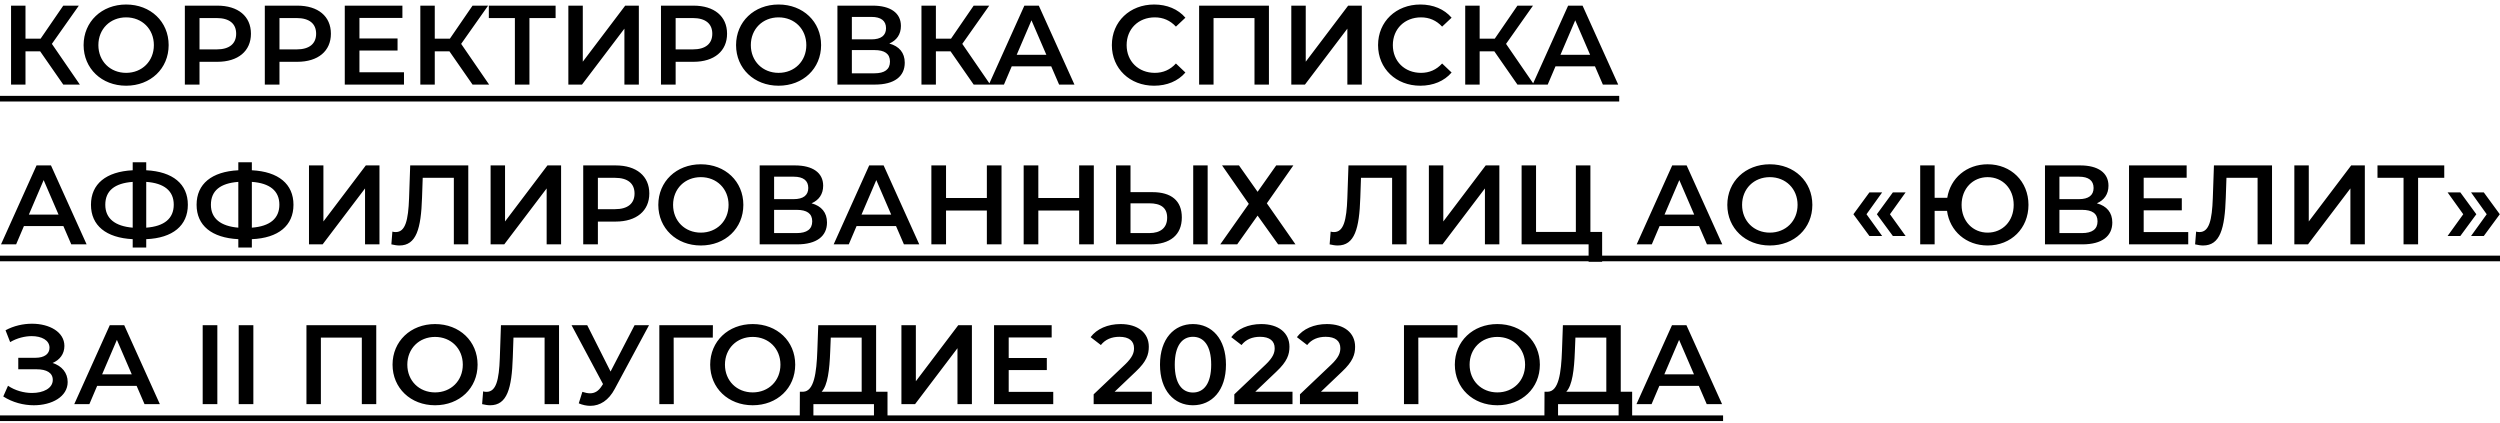 <?xml version="1.0" encoding="UTF-8"?> <svg xmlns="http://www.w3.org/2000/svg" width="266" height="45" viewBox="0 0 266 45" fill="none"> <path d="M6.732 9H8.496L5.52 4.668L8.388 0.6H6.732L4.32 4.116H2.712V0.6H1.176V9H2.712V5.46H4.272L6.732 9ZM13.419 9.12C16.023 9.12 17.944 7.296 17.944 4.8C17.944 2.304 16.023 0.48 13.419 0.48C10.816 0.48 8.895 2.316 8.895 4.8C8.895 7.284 10.816 9.12 13.419 9.12ZM13.419 7.752C11.727 7.752 10.467 6.516 10.467 4.8C10.467 3.084 11.727 1.848 13.419 1.848C15.111 1.848 16.372 3.084 16.372 4.8C16.372 6.516 15.111 7.752 13.419 7.752ZM23.124 0.6H19.668V9H21.228V6.576H23.124C25.332 6.576 26.7 5.436 26.7 3.588C26.7 1.728 25.332 0.6 23.124 0.6ZM23.052 5.256H21.228V1.92H23.052C24.42 1.92 25.128 2.532 25.128 3.588C25.128 4.644 24.42 5.256 23.052 5.256ZM31.632 0.6H28.176V9H29.736V6.576H31.632C33.84 6.576 35.208 5.436 35.208 3.588C35.208 1.728 33.84 0.6 31.632 0.6ZM31.56 5.256H29.736V1.92H31.56C32.928 1.92 33.636 2.532 33.636 3.588C33.636 4.644 32.928 5.256 31.56 5.256ZM38.244 7.692V5.376H42.3V4.092H38.244V1.908H42.816V0.6H36.684V9H42.984V7.692H38.244ZM50.279 9H52.043L49.067 4.668L51.935 0.6H50.279L47.867 4.116H46.259V0.6H44.723V9H46.259V5.46H47.819L50.279 9ZM59.116 0.6H52.012V1.92H54.784V9H56.332V1.92H59.116V0.6ZM60.473 9H61.925L66.437 3.048V9H67.973V0.6H66.521L62.009 6.564V0.6H60.473V9ZM73.784 0.6H70.328V9H71.888V6.576H73.784C75.992 6.576 77.36 5.436 77.36 3.588C77.36 1.728 75.992 0.6 73.784 0.6ZM73.712 5.256H71.888V1.92H73.712C75.08 1.92 75.788 2.532 75.788 3.588C75.788 4.644 75.08 5.256 73.712 5.256ZM82.841 9.12C85.445 9.12 87.365 7.296 87.365 4.8C87.365 2.304 85.445 0.48 82.841 0.48C80.237 0.48 78.317 2.316 78.317 4.8C78.317 7.284 80.237 9.12 82.841 9.12ZM82.841 7.752C81.149 7.752 79.889 6.516 79.889 4.8C79.889 3.084 81.149 1.848 82.841 1.848C84.533 1.848 85.793 3.084 85.793 4.8C85.793 6.516 84.533 7.752 82.841 7.752ZM94.622 4.632C95.402 4.296 95.858 3.66 95.858 2.76C95.858 1.368 94.73 0.6 92.858 0.6H89.102V9H93.086C95.174 9 96.266 8.124 96.266 6.672C96.266 5.616 95.678 4.92 94.622 4.632ZM90.638 1.8H92.726C93.734 1.8 94.274 2.208 94.274 3C94.274 3.78 93.734 4.188 92.726 4.188H90.638V1.8ZM93.038 7.8H90.638V5.328H93.038C94.118 5.328 94.694 5.712 94.694 6.552C94.694 7.392 94.118 7.8 93.038 7.8ZM103.599 9H105.363L102.387 4.668L105.255 0.6H103.599L101.187 4.116H99.579V0.6H98.043V9H99.579V5.46H101.139L103.599 9ZM112.689 9H114.321L110.529 0.6H108.993L105.213 9H106.821L107.649 7.056H111.849L112.689 9ZM108.177 5.832L109.749 2.16L111.333 5.832H108.177ZM122.79 9.12C124.17 9.12 125.346 8.628 126.126 7.716L125.118 6.756C124.506 7.428 123.75 7.752 122.874 7.752C121.134 7.752 119.874 6.528 119.874 4.8C119.874 3.072 121.134 1.848 122.874 1.848C123.75 1.848 124.506 2.172 125.118 2.832L126.126 1.884C125.346 0.972 124.17 0.48 122.802 0.48C120.222 0.48 118.302 2.292 118.302 4.8C118.302 7.308 120.222 9.12 122.79 9.12ZM127.586 0.6V9L129.122 9V1.92H133.478V9H135.014V0.6H127.586ZM137.395 9H138.847L143.359 3.048V9H144.895V0.6H143.443L138.931 6.564V0.6H137.395V9ZM151.114 9.12C152.494 9.12 153.67 8.628 154.45 7.716L153.442 6.756C152.83 7.428 152.074 7.752 151.198 7.752C149.458 7.752 148.198 6.528 148.198 4.8C148.198 3.072 149.458 1.848 151.198 1.848C152.074 1.848 152.83 2.172 153.442 2.832L154.45 1.884C153.67 0.972 152.494 0.48 151.126 0.48C148.546 0.48 146.626 2.292 146.626 4.8C146.626 7.308 148.546 9.12 151.114 9.12ZM161.455 9H163.219L160.243 4.668L163.111 0.6H161.455L159.043 4.116H157.435V0.6H155.899V9H157.435V5.46H158.995L161.455 9ZM170.545 9H172.177L168.385 0.6H166.849L163.069 9H164.677L165.505 7.056H169.705L170.545 9ZM166.033 5.832L167.605 2.16L169.189 5.832H166.033ZM7.584 26H9.216L5.424 17.6H3.888L0.108 26H1.716L2.544 24.056H6.744L7.584 26ZM3.072 22.832L4.644 19.16L6.228 22.832H3.072ZM19.987 21.788C19.987 19.58 18.391 18.26 15.559 18.116V17.264H14.119V18.116C11.287 18.26 9.679 19.568 9.679 21.788C9.679 23.996 11.287 25.304 14.119 25.448V26.336H15.559V25.448C18.391 25.328 19.987 23.996 19.987 21.788ZM15.559 24.224V19.352C17.455 19.484 18.487 20.3 18.487 21.776C18.487 23.252 17.479 24.08 15.559 24.224ZM11.203 21.788C11.203 20.3 12.187 19.496 14.119 19.352V24.224C12.259 24.068 11.203 23.264 11.203 21.788ZM31.225 21.788C31.225 19.58 29.629 18.26 26.797 18.116V17.264H25.357V18.116C22.525 18.26 20.917 19.568 20.917 21.788C20.917 23.996 22.525 25.304 25.357 25.448V26.336H26.797V25.448C29.629 25.328 31.225 23.996 31.225 21.788ZM26.797 24.224V19.352C28.693 19.484 29.725 20.3 29.725 21.776C29.725 23.252 28.717 24.08 26.797 24.224ZM22.441 21.788C22.441 20.3 23.425 19.496 25.357 19.352V24.224C23.497 24.068 22.441 23.264 22.441 21.788ZM32.876 26H34.328L38.84 20.048V26H40.376V17.6H38.923L34.411 23.564V17.6H32.876V26ZM43.645 17.6L43.525 21.08C43.441 23.444 43.129 24.692 42.109 24.692C41.977 24.692 41.869 24.68 41.749 24.644L41.641 26C41.965 26.072 42.229 26.12 42.493 26.12C44.305 26.12 44.797 24.332 44.905 21.02L44.977 18.92H48.289V26H49.825V17.6H43.645ZM52.2 26H53.652L58.164 20.048V26H59.7V17.6H58.248L53.736 23.564V17.6H52.2V26ZM65.511 17.6H62.055V26H63.615V23.576H65.511C67.719 23.576 69.087 22.436 69.087 20.588C69.087 18.728 67.719 17.6 65.511 17.6ZM65.439 22.256H63.615V18.92H65.439C66.807 18.92 67.515 19.532 67.515 20.588C67.515 21.644 66.807 22.256 65.439 22.256ZM74.568 26.12C77.172 26.12 79.092 24.296 79.092 21.8C79.092 19.304 77.172 17.48 74.568 17.48C71.964 17.48 70.044 19.316 70.044 21.8C70.044 24.284 71.964 26.12 74.568 26.12ZM74.568 24.752C72.876 24.752 71.616 23.516 71.616 21.8C71.616 20.084 72.876 18.848 74.568 18.848C76.26 18.848 77.52 20.084 77.52 21.8C77.52 23.516 76.26 24.752 74.568 24.752ZM86.349 21.632C87.129 21.296 87.585 20.66 87.585 19.76C87.585 18.368 86.457 17.6 84.585 17.6H80.829V26H84.813C86.901 26 87.993 25.124 87.993 23.672C87.993 22.616 87.405 21.92 86.349 21.632ZM82.365 18.8H84.453C85.461 18.8 86.001 19.208 86.001 20C86.001 20.78 85.461 21.188 84.453 21.188H82.365V18.8ZM84.765 24.8H82.365V22.328H84.765C85.845 22.328 86.421 22.712 86.421 23.552C86.421 24.392 85.845 24.8 84.765 24.8ZM96.178 26H97.81L94.018 17.6H92.482L88.702 26H90.31L91.138 24.056H95.338L96.178 26ZM91.666 22.832L93.238 19.16L94.822 22.832H91.666ZM105.002 17.6V21.068H100.658V17.6H99.098V26H100.658V22.4H105.002V26H106.562V17.6H105.002ZM114.822 17.6V21.068H110.478V17.6H108.918V26H110.478V22.4H114.822V26H116.382V17.6H114.822ZM122.614 20.444H120.286V17.6H118.75V26H122.362C124.486 26 125.746 25.016 125.746 23.132C125.746 21.344 124.618 20.444 122.614 20.444ZM126.958 26H128.494V17.6H126.958V26ZM122.29 24.8H120.286V21.632H122.29C123.502 21.632 124.186 22.1 124.186 23.156C124.186 24.236 123.49 24.8 122.29 24.8ZM130.028 17.6L132.872 21.692L129.836 26H131.636L133.808 22.94L135.992 26H137.84L134.792 21.632L137.612 17.6H135.788L133.808 20.408L131.828 17.6H130.028ZM143.477 17.6L143.357 21.08C143.273 23.444 142.961 24.692 141.941 24.692C141.809 24.692 141.701 24.68 141.581 24.644L141.473 26C141.797 26.072 142.061 26.12 142.325 26.12C144.137 26.12 144.629 24.332 144.737 21.02L144.809 18.92H148.121V26H149.657V17.6H143.477ZM152.032 26H153.484L157.996 20.048V26H159.532V17.6H158.08L153.568 23.564V17.6H152.032V26ZM169.219 24.68V17.6H167.671V24.68H163.435V17.6H161.899V26H169.027V27.848H170.467V24.68H169.219ZM181.619 26H183.251L179.459 17.6H177.923L174.143 26H175.751L176.579 24.056H180.779L181.619 26ZM177.107 22.832L178.679 19.16L180.263 22.832H177.107ZM188.31 26.12C190.914 26.12 192.834 24.296 192.834 21.8C192.834 19.304 190.914 17.48 188.31 17.48C185.706 17.48 183.786 19.316 183.786 21.8C183.786 24.284 185.706 26.12 188.31 26.12ZM188.31 24.752C186.618 24.752 185.358 23.516 185.358 21.8C185.358 20.084 186.618 18.848 188.31 18.848C190.002 18.848 191.262 20.084 191.262 21.8C191.262 23.516 190.002 24.752 188.31 24.752ZM198.907 25.112H200.263L198.595 22.796L200.263 20.468H198.907L197.203 22.796L198.907 25.112ZM201.403 25.112H202.759L201.091 22.796L202.759 20.468H201.403L199.699 22.796L201.403 25.112ZM211.485 17.48C209.253 17.48 207.525 18.944 207.189 21.044H205.845V17.6H204.309V26H205.845V22.436H207.165C207.453 24.596 209.205 26.12 211.485 26.12C213.981 26.12 215.829 24.296 215.829 21.8C215.829 19.304 213.981 17.48 211.485 17.48ZM211.485 24.752C209.925 24.752 208.713 23.552 208.713 21.8C208.713 20.048 209.925 18.848 211.485 18.848C213.057 18.848 214.257 20.048 214.257 21.8C214.257 23.552 213.057 24.752 211.485 24.752ZM223.106 21.632C223.886 21.296 224.342 20.66 224.342 19.76C224.342 18.368 223.214 17.6 221.342 17.6H217.586V26H221.57C223.658 26 224.75 25.124 224.75 23.672C224.75 22.616 224.162 21.92 223.106 21.632ZM219.122 18.8H221.21C222.218 18.8 222.758 19.208 222.758 20C222.758 20.78 222.218 21.188 221.21 21.188H219.122V18.8ZM221.522 24.8H219.122V22.328H221.522C222.602 22.328 223.178 22.712 223.178 23.552C223.178 24.392 222.602 24.8 221.522 24.8ZM228.088 24.692V22.376H232.144V21.092H228.088V18.908H232.66V17.6H226.528V26H232.828V24.692H228.088ZM235.563 17.6L235.443 21.08C235.359 23.444 235.047 24.692 234.027 24.692C233.895 24.692 233.787 24.68 233.667 24.644L233.559 26C233.883 26.072 234.147 26.12 234.411 26.12C236.223 26.12 236.715 24.332 236.823 21.02L236.895 18.92H240.207V26H241.743V17.6H235.563ZM244.118 26H245.57L250.082 20.048V26H251.618V17.6H250.166L245.654 23.564V17.6H244.118V26ZM260.069 17.6L252.965 17.6V18.92H255.737V26L257.285 26V18.92H260.069V17.6ZM261.778 25.112L263.482 22.796L261.778 20.468H260.422L262.09 22.796L260.422 25.112H261.778ZM264.274 25.112L265.978 22.796L264.274 20.468H262.918L264.586 22.796L262.918 25.112H264.274ZM5.592 38.62C6.372 38.296 6.852 37.648 6.852 36.808C6.852 35.32 5.256 34.444 3.408 34.444C2.472 34.444 1.476 34.66 0.588 35.14L1.08 36.4C1.812 35.968 2.652 35.764 3.372 35.764C4.428 35.764 5.268 36.196 5.268 37C5.268 37.66 4.716 38.068 3.78 38.068H1.944V39.292H3.9C4.956 39.292 5.616 39.664 5.616 40.42C5.616 41.32 4.608 41.812 3.408 41.812C2.556 41.812 1.608 41.56 0.852 41.044L0.348 42.184C1.332 42.82 2.508 43.12 3.6 43.12C5.52 43.12 7.2 42.208 7.2 40.648C7.2 39.676 6.588 38.932 5.592 38.62ZM15.377 43H17.009L13.217 34.6H11.681L7.901 43H9.509L10.337 41.056H14.537L15.377 43ZM10.865 39.832L12.437 36.16L14.021 39.832H10.865ZM21.566 43H23.125V34.6H21.566V43ZM25.398 43H26.957V34.6H25.398V43ZM32.606 34.6V43H34.142V35.92H38.498V43H40.034V34.6H32.606ZM46.291 43.12C48.895 43.12 50.815 41.296 50.815 38.8C50.815 36.304 48.895 34.48 46.291 34.48C43.687 34.48 41.767 36.316 41.767 38.8C41.767 41.284 43.687 43.12 46.291 43.12ZM46.291 41.752C44.599 41.752 43.339 40.516 43.339 38.8C43.339 37.084 44.599 35.848 46.291 35.848C47.983 35.848 49.243 37.084 49.243 38.8C49.243 40.516 47.983 41.752 46.291 41.752ZM53.301 34.6L53.181 38.08C53.097 40.444 52.785 41.692 51.765 41.692C51.633 41.692 51.525 41.68 51.405 41.644L51.297 43C51.621 43.072 51.885 43.12 52.149 43.12C53.961 43.12 54.453 41.332 54.561 38.02L54.633 35.92H57.945V43H59.481V34.6H53.301ZM67.52 34.6L64.964 39.532L62.48 34.6H60.812L64.16 40.864L64.028 41.068C63.68 41.62 63.272 41.848 62.78 41.848C62.528 41.848 62.264 41.788 61.964 41.692L61.58 42.916C62 43.096 62.42 43.18 62.816 43.18C63.836 43.18 64.76 42.604 65.408 41.38L69.056 34.6H67.52ZM75.853 34.6H70.153V43H71.689L71.677 35.92H75.841L75.853 34.6ZM80.087 43.12C82.691 43.12 84.611 41.296 84.611 38.8C84.611 36.304 82.691 34.48 80.087 34.48C77.483 34.48 75.563 36.316 75.563 38.8C75.563 41.284 77.483 43.12 80.087 43.12ZM80.087 41.752C78.395 41.752 77.135 40.516 77.135 38.8C77.135 37.084 78.395 35.848 80.087 35.848C81.779 35.848 83.039 37.084 83.039 38.8C83.039 40.516 81.779 41.752 80.087 41.752ZM93.218 41.68V34.6H87.062L86.966 37.264C86.882 39.724 86.606 41.632 85.466 41.68H85.106L85.094 44.788H86.546V43H92.99V44.788H94.43V41.68H93.218ZM88.334 37.408L88.394 35.92H91.682V41.68H87.422C88.07 41.008 88.262 39.316 88.334 37.408ZM95.911 43H97.363L101.875 37.048V43H103.411V34.6H101.959L97.447 40.564V34.6H95.911V43ZM107.326 41.692V39.376H111.382V38.092H107.326V35.908H111.898V34.6H105.766V43H112.066V41.692H107.326ZM118.597 41.68L120.841 39.544C122.005 38.452 122.233 37.708 122.233 36.892C122.233 35.404 121.057 34.48 119.233 34.48C117.853 34.48 116.689 34.996 116.041 35.872L117.133 36.712C117.601 36.112 118.285 35.836 119.101 35.836C120.133 35.836 120.661 36.28 120.661 37.048C120.661 37.516 120.517 38.008 119.701 38.788L116.365 41.956V43H122.557V41.68H118.597ZM126.927 43.12C128.931 43.12 130.443 41.56 130.443 38.8C130.443 36.04 128.931 34.48 126.927 34.48C124.935 34.48 123.423 36.04 123.423 38.8C123.423 41.56 124.935 43.12 126.927 43.12ZM126.927 41.764C125.787 41.764 124.995 40.828 124.995 38.8C124.995 36.772 125.787 35.836 126.927 35.836C128.079 35.836 128.871 36.772 128.871 38.8C128.871 40.828 128.079 41.764 126.927 41.764ZM133.562 41.68L135.806 39.544C136.97 38.452 137.198 37.708 137.198 36.892C137.198 35.404 136.022 34.48 134.198 34.48C132.818 34.48 131.654 34.996 131.006 35.872L132.098 36.712C132.566 36.112 133.25 35.836 134.066 35.836C135.098 35.836 135.626 36.28 135.626 37.048C135.626 37.516 135.482 38.008 134.666 38.788L131.33 41.956V43H137.522V41.68H133.562ZM140.547 41.68L142.791 39.544C143.955 38.452 144.183 37.708 144.183 36.892C144.183 35.404 143.007 34.48 141.183 34.48C139.803 34.48 138.639 34.996 137.991 35.872L139.083 36.712C139.551 36.112 140.235 35.836 141.051 35.836C142.083 35.836 142.611 36.28 142.611 37.048C142.611 37.516 142.467 38.008 141.651 38.788L138.315 41.956V43H144.507V41.68H140.547ZM155.083 34.6H149.383V43H150.919L150.907 35.92H155.071L155.083 34.6ZM159.318 43.12C161.922 43.12 163.842 41.296 163.842 38.8C163.842 36.304 161.922 34.48 159.318 34.48C156.714 34.48 154.794 36.316 154.794 38.8C154.794 41.284 156.714 43.12 159.318 43.12ZM159.318 41.752C157.626 41.752 156.366 40.516 156.366 38.8C156.366 37.084 157.626 35.848 159.318 35.848C161.01 35.848 162.27 37.084 162.27 38.8C162.27 40.516 161.01 41.752 159.318 41.752ZM172.448 41.68V34.6H166.292L166.196 37.264C166.112 39.724 165.836 41.632 164.696 41.68H164.336L164.324 44.788H165.776V43H172.22V44.788H173.66V41.68H172.448ZM167.564 37.408L167.624 35.92H170.912V41.68H166.652C167.3 41.008 167.492 39.316 167.564 37.408ZM181.596 43H183.228L179.436 34.6H177.9L174.12 43H175.728L176.556 41.056H180.756L181.596 43ZM177.084 39.832L178.656 36.16L180.24 39.832H177.084Z" fill="black"></path> <path d="M0 10.2L172.285 10.2V10.8L0 10.8L0 10.2ZM0 27.2L269.796 27.2V27.8L0 27.8L0 27.2ZM0 44.2H183.336V44.8H0L0 44.2Z" fill="black"></path> </svg> 